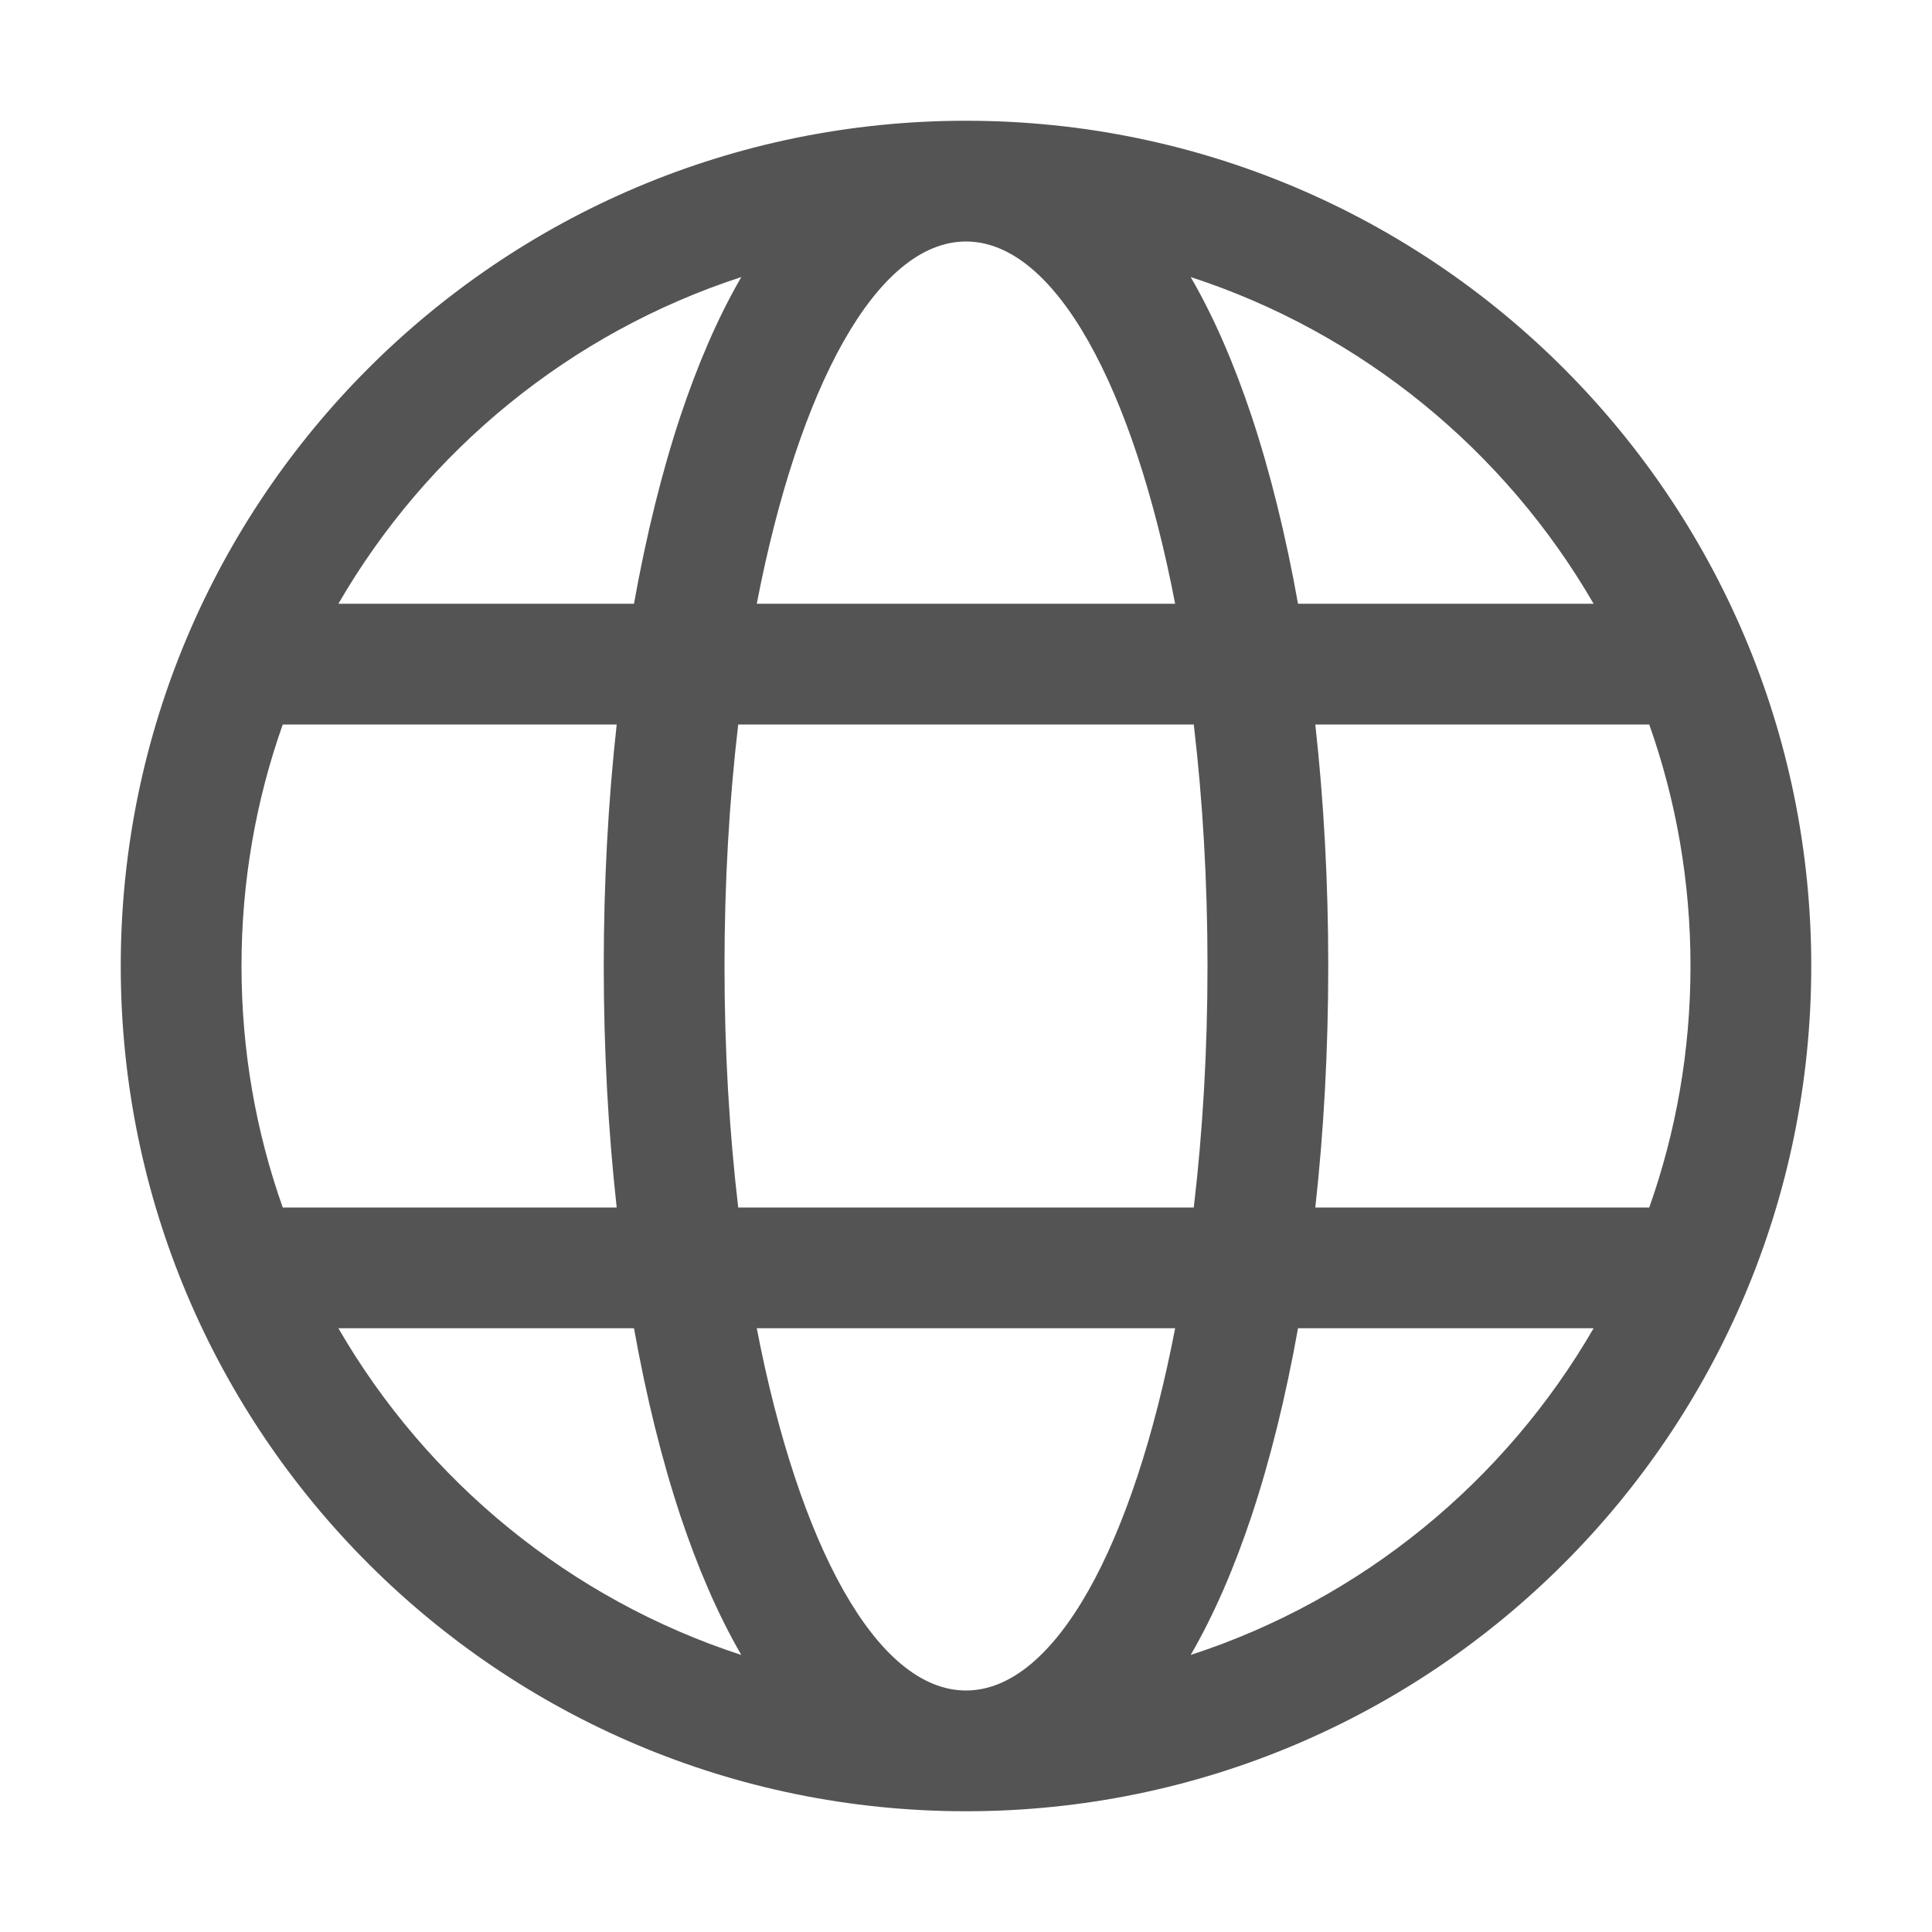 <svg xmlns="http://www.w3.org/2000/svg" width="20" height="20" viewBox="0 0 20 20" fill="none"><path d="M10 17.5C10.925 17.5 11.733 15.992 12.165 13.75H7.834C8.267 15.992 9.075 17.5 10 17.5ZM7.642 12.5H12.358C12.45 11.718 12.5 10.877 12.5 10C12.5 9.123 12.45 8.282 12.358 7.5H7.642C7.55 8.282 7.5 9.123 7.5 10C7.5 10.877 7.55 11.718 7.642 12.5ZM6.384 7.5H2.927C2.65 8.282 2.5 9.123 2.5 10C2.5 10.877 2.65 11.718 2.927 12.5H6.384C6.296 11.706 6.25 10.865 6.25 10C6.25 9.135 6.296 8.294 6.384 7.5ZM7.834 6.25H12.165C11.733 4.008 10.925 2.5 10 2.5C9.075 2.5 8.267 4.008 7.834 6.25ZM7.674 2.868C5.902 3.445 4.421 4.664 3.503 6.25H6.563C6.69 5.54 6.852 4.884 7.046 4.301C7.218 3.787 7.425 3.297 7.674 2.868ZM12.326 2.868C12.575 3.297 12.782 3.787 12.954 4.301C13.148 4.884 13.31 5.54 13.437 6.25H16.497C15.579 4.664 14.098 3.445 12.326 2.868ZM13.616 7.5C13.704 8.294 13.75 9.135 13.75 10C13.75 10.865 13.704 11.706 13.616 12.5H17.073C17.35 11.718 17.5 10.877 17.5 10C17.5 9.123 17.35 8.282 17.073 7.5H13.616ZM13.437 13.75C13.31 14.46 13.148 15.116 12.954 15.699C12.782 16.213 12.575 16.703 12.326 17.132C14.098 16.555 15.579 15.336 16.497 13.75H13.437ZM7.674 17.132C7.425 16.703 7.218 16.213 7.046 15.699C6.852 15.116 6.69 14.46 6.563 13.75H3.503C4.421 15.336 5.902 16.555 7.674 17.132ZM18.75 10C18.75 14.832 14.832 18.75 10 18.75C5.168 18.75 1.25 14.832 1.25 10C1.25 5.168 5.168 1.25 10 1.25C14.832 1.25 18.75 5.168 18.75 10Z" fill="#545454"></path></svg>